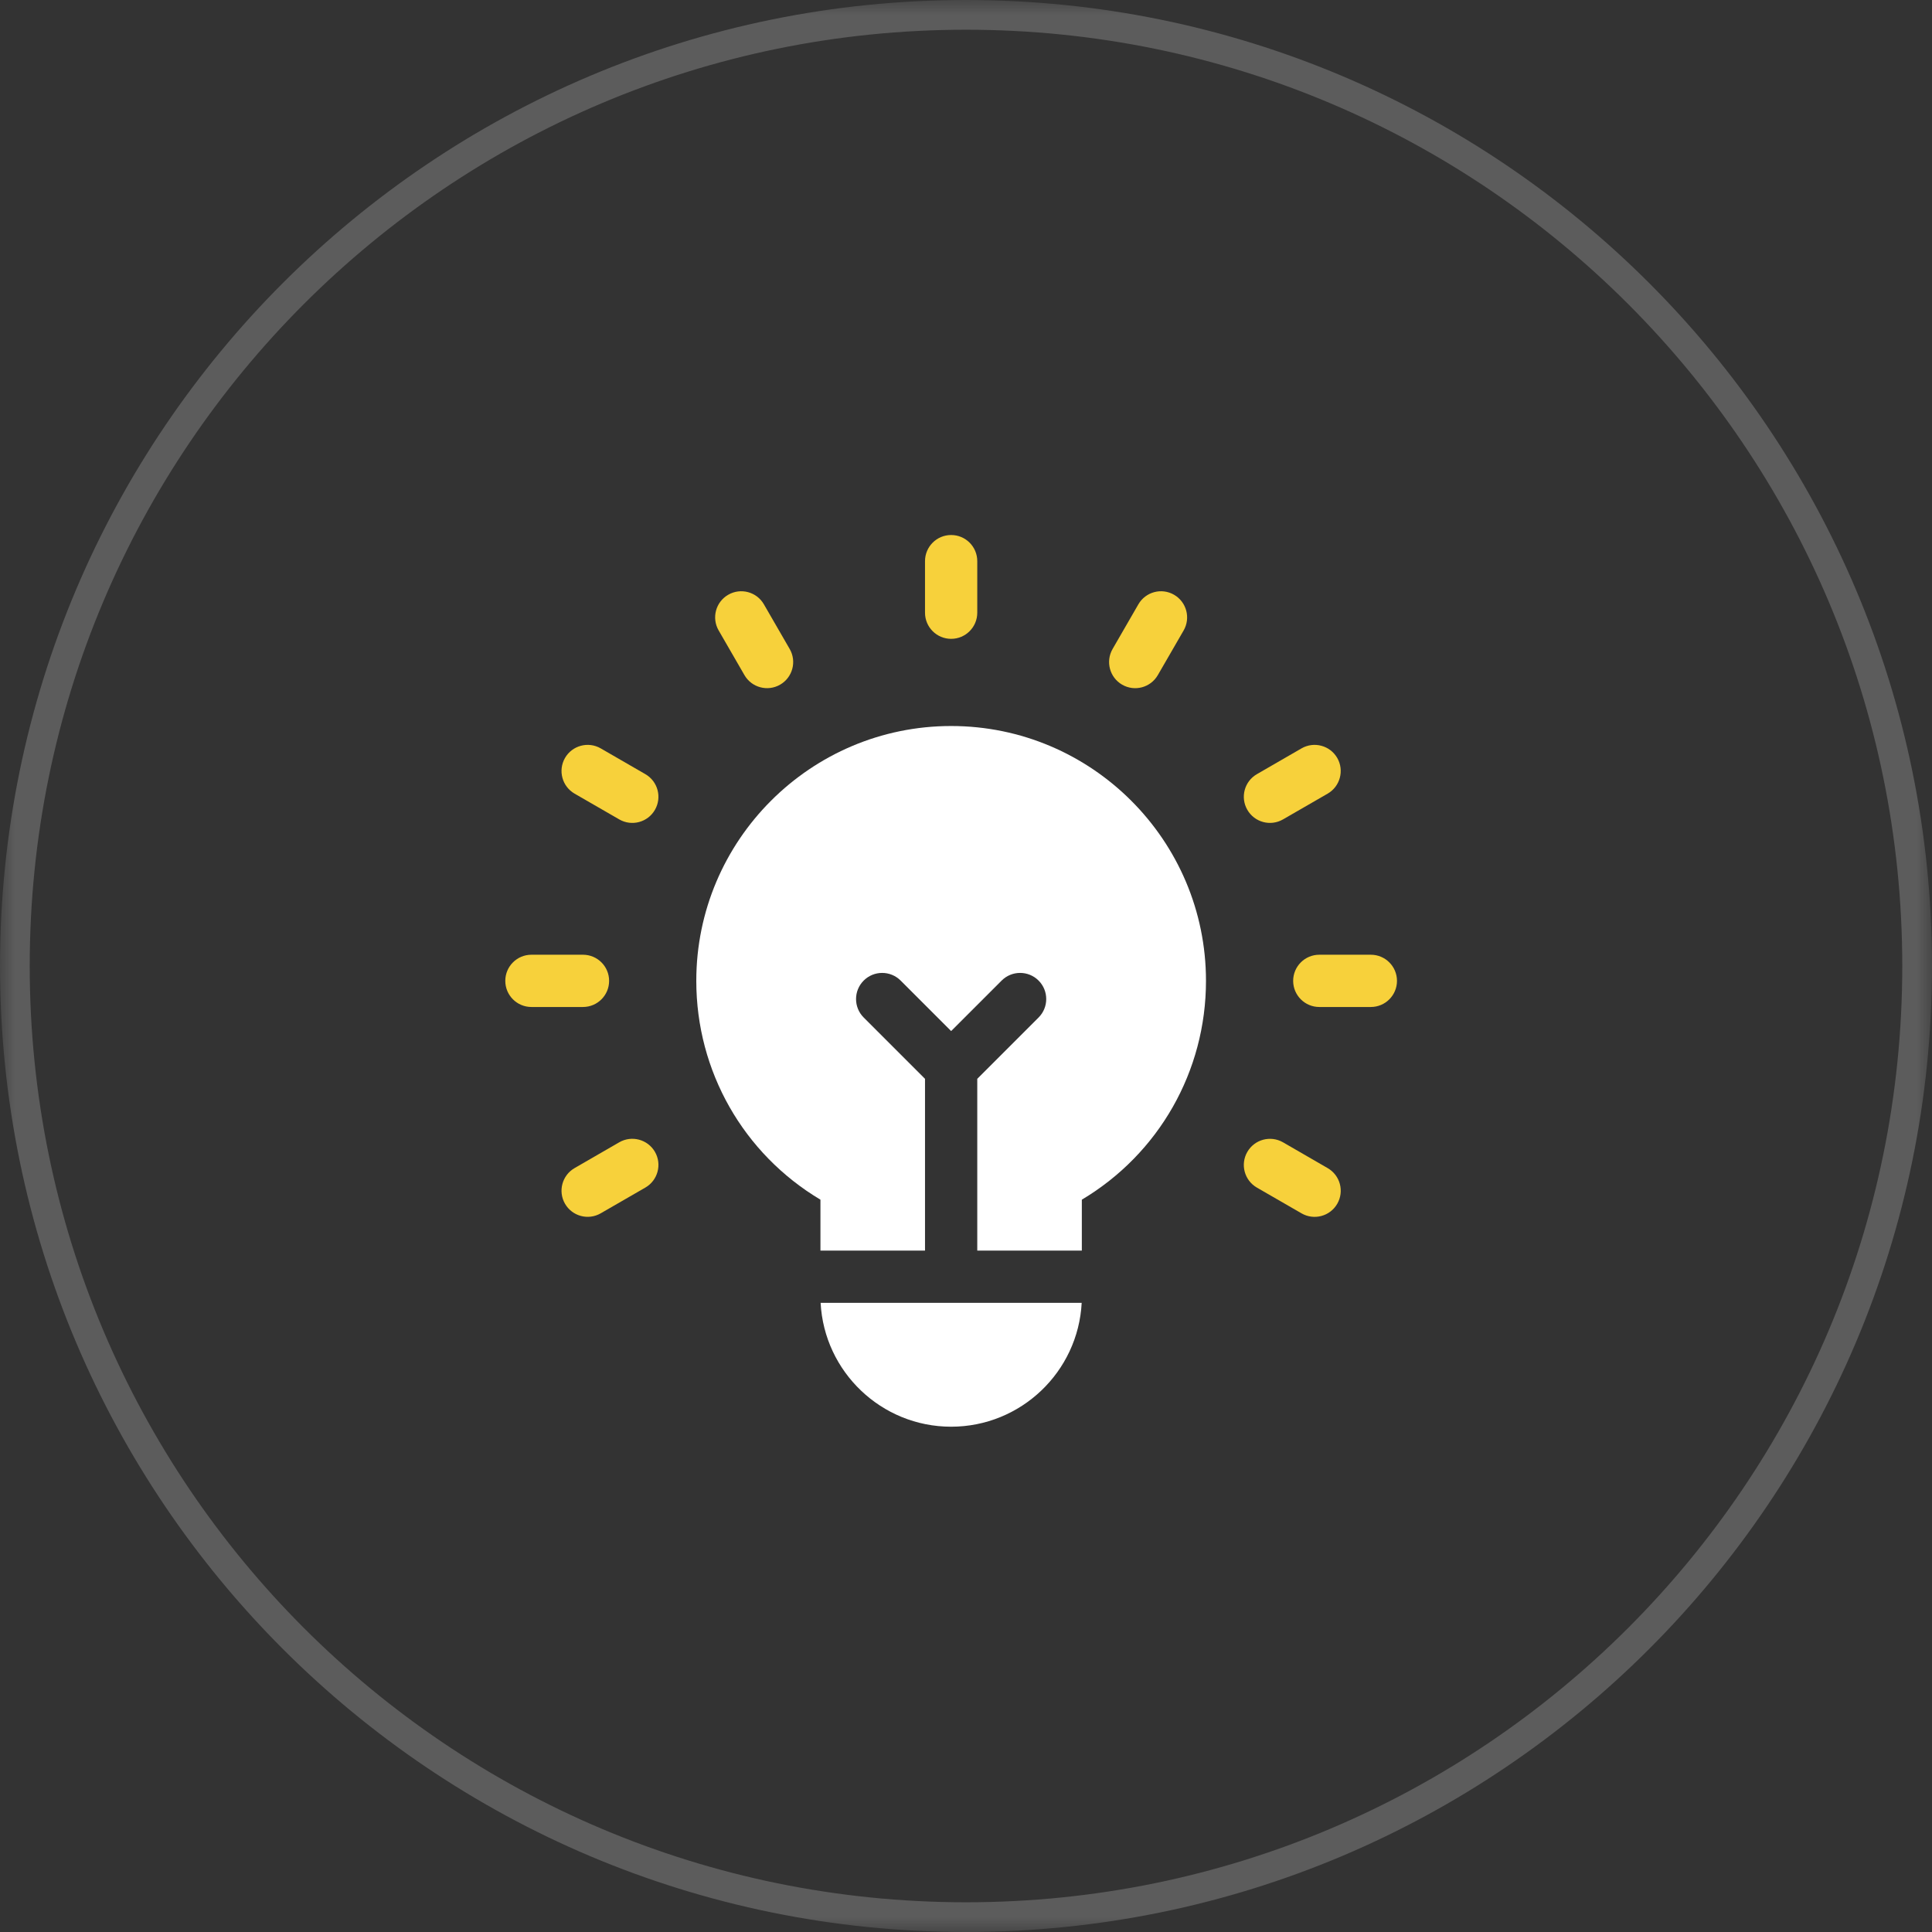 <?xml version="1.0" encoding="UTF-8"?> <svg xmlns="http://www.w3.org/2000/svg" width="65" height="65" viewBox="0 0 65 65" fill="none"><rect x="0" y="0" width="65" height="65" fill="#333333" stroke="none"/><g clip-path="url(#clip0_70_87)"><mask id="mask0_70_87" style="mask-type:luminance" maskUnits="userSpaceOnUse" x="0" y="0" width="65" height="65"><path d="M65 0H0V65H65V0Z" fill="white"></path></mask><g mask="url(#mask0_70_87)"><path d="M64.5 32.5C64.5 14.827 50.173 0.5 32.5 0.5C14.827 0.5 0.5 14.827 0.5 32.5C0.5 50.173 14.827 64.5 32.5 64.5C50.173 64.5 64.5 50.173 64.5 32.5Z" stroke="white" stroke-opacity="0.2"></path></g><g clip-path="url(#clip1_70_87)"><path d="M17 33C17 32.515 17.393 32.121 17.879 32.121H19.614C20.1 32.121 20.493 32.515 20.493 33V33C20.493 33.485 20.1 33.879 19.614 33.879H17.879C17.393 33.879 17 33.485 17 33V33ZM19.331 26.701C18.911 26.458 18.767 25.921 19.009 25.5V25.5C19.252 25.08 19.79 24.936 20.21 25.178L21.713 26.046C22.133 26.289 22.277 26.826 22.034 27.247V27.247C21.792 27.667 21.254 27.811 20.834 27.568L19.331 26.701ZM24.178 21.21C23.935 20.79 24.079 20.252 24.5 20.01V20.01C24.92 19.767 25.458 19.911 25.7 20.331L26.568 21.834C26.811 22.254 26.667 22.792 26.246 23.035V23.035C25.826 23.277 25.288 23.133 25.046 22.713L24.178 21.21ZM31.121 18.879C31.121 18.393 31.515 18 32 18V18C32.485 18 32.879 18.393 32.879 18.879V20.614C32.879 21.1 32.485 21.493 32 21.493V21.493C31.515 21.493 31.121 21.1 31.121 20.614V18.879ZM37.753 23.035C37.333 22.792 37.189 22.255 37.432 21.834L38.299 20.332C38.542 19.911 39.08 19.767 39.5 20.01V20.01C39.92 20.253 40.064 20.79 39.822 21.211L38.954 22.713C38.711 23.134 38.174 23.278 37.753 23.035V23.035ZM41.965 27.246C41.722 26.826 41.866 26.289 42.286 26.046L43.789 25.178C44.209 24.936 44.747 25.08 44.99 25.5V25.5C45.232 25.92 45.088 26.458 44.668 26.701L43.165 27.568C42.745 27.811 42.208 27.667 41.965 27.246V27.246ZM43.507 33C43.507 32.515 43.901 32.121 44.386 32.121H46.121C46.606 32.121 47 32.515 47 33V33C47 33.485 46.606 33.879 46.121 33.879H44.386C43.901 33.879 43.507 33.485 43.507 33V33ZM42.286 39.955C41.866 39.712 41.722 39.174 41.965 38.754V38.754C42.208 38.334 42.745 38.19 43.166 38.432L44.668 39.3C45.089 39.543 45.233 40.08 44.99 40.501V40.501C44.747 40.921 44.209 41.065 43.789 40.822L42.286 39.955ZM19.009 40.499C18.767 40.079 18.911 39.542 19.331 39.299L20.834 38.431C21.254 38.189 21.792 38.333 22.035 38.753V38.753C22.277 39.173 22.133 39.711 21.713 39.954L20.21 40.821C19.79 41.064 19.252 40.92 19.009 40.499V40.499Z" fill="#F7D13B"></path><g clip-path="url(#clip2_70_87)"><path d="M40.574 33C40.574 28.272 36.728 24.426 32 24.426C27.272 24.426 23.426 28.272 23.426 33C23.426 36.044 25.013 38.817 27.603 40.362V42.075H31.121V36.296L29.058 34.233C28.715 33.89 28.715 33.333 29.058 32.99V32.99C29.401 32.647 29.958 32.647 30.301 32.99L32 34.689L33.699 32.99C34.042 32.647 34.599 32.647 34.942 32.99V32.99C35.285 33.333 35.285 33.89 34.942 34.233L32.879 36.296V42.075H36.397V40.362C38.987 38.817 40.574 36.044 40.574 33Z" fill="white"></path><g clip-path="url(#clip3_70_87)"><path d="M27.609 43.833C27.729 46.151 29.652 48 32 48C34.348 48 36.272 46.151 36.392 43.833H27.609Z" fill="white"></path></g></g></g></g><defs><clipPath id="clip0_70_87"><rect width="65" height="65" fill="white"></rect></clipPath><clipPath id="clip1_70_87"><rect width="30" height="30" fill="white" transform="translate(17 18)"></rect></clipPath><clipPath id="clip2_70_87"><rect width="30" height="30" fill="white" transform="translate(17 18)"></rect></clipPath><clipPath id="clip3_70_87"><rect width="30" height="30" fill="white" transform="translate(17 18)"></rect></clipPath></defs></svg> 